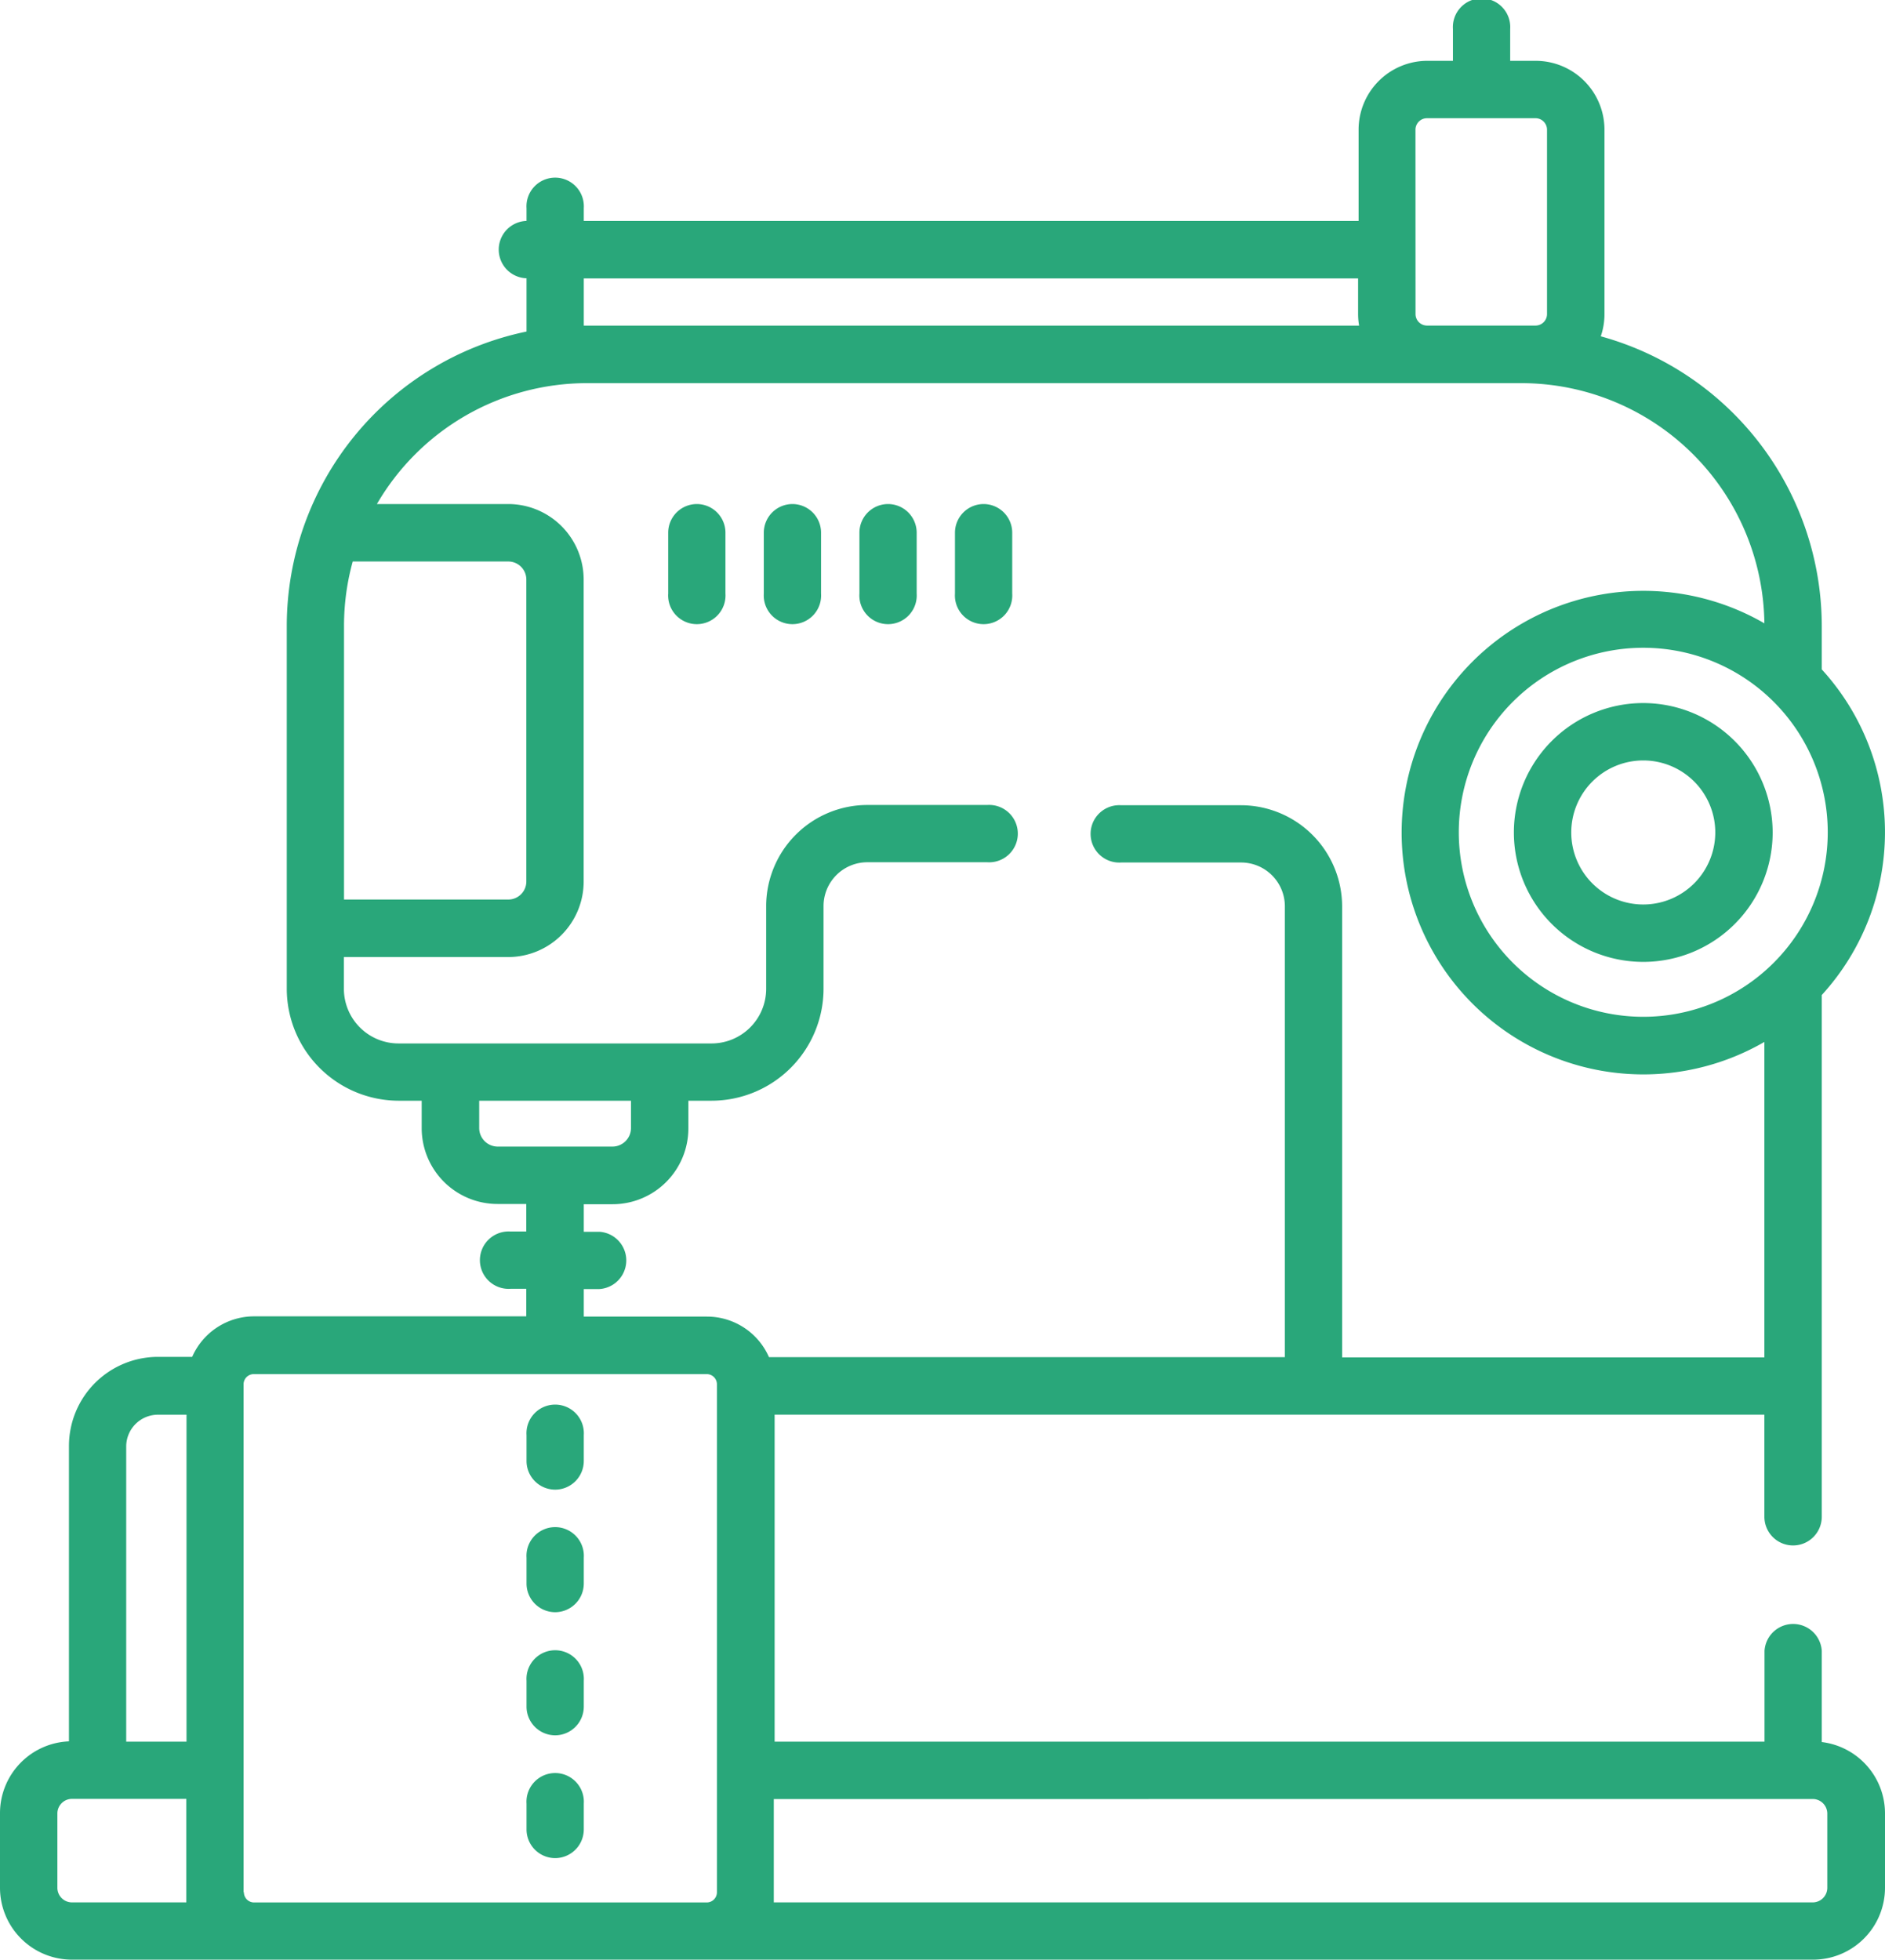 <svg id="entry-slider-icon-3" xmlns="http://www.w3.org/2000/svg" width="29.632" height="30.803" viewBox="0 0 29.632 30.803">
  <path id="Path_107" data-name="Path 107" d="M147.721,368.721a.451.451,0,0,0,.451-.451v-.405a.451.451,0,1,0-.9,0v.405A.451.451,0,0,0,147.721,368.721Z" transform="translate(-138.995 -345.308)" fill="#29a77a"/>
  <path id="Path_108" data-name="Path 108" d="M147.721,400.8a.451.451,0,0,0,.451-.451v-.405a.451.451,0,1,0-.9,0v.405A.451.451,0,0,0,147.721,400.8Z" transform="translate(-138.995 -375.461)" fill="#29a77a"/>
  <path id="Path_109" data-name="Path 109" d="M147.721,432.887a.451.451,0,0,0,.451-.451v-.405a.451.451,0,1,0-.9,0v.405A.451.451,0,0,0,147.721,432.887Z" transform="translate(-138.995 -405.613)" fill="#29a77a"/>
  <path id="Path_110" data-name="Path 110" d="M147.721,464.969a.451.451,0,0,0,.451-.451v-.405a.451.451,0,1,0-.9,0v.405A.451.451,0,0,0,147.721,464.969Z" transform="translate(-138.995 -435.765)" fill="#29a77a"/>
  <path id="Path_111" data-name="Path 111" d="M184.781,131.677a.451.451,0,0,0-.451.451v.956a.451.451,0,1,0,.9,0v-.956A.451.451,0,0,0,184.781,131.677Z" transform="translate(-173.826 -123.755)" fill="#29a77a"/>
  <path id="Path_112" data-name="Path 112" d="M209.758,131.677a.451.451,0,0,0-.451.451v.956a.451.451,0,1,0,.9,0v-.956A.451.451,0,0,0,209.758,131.677Z" transform="translate(-197.3 -123.755)" fill="#29a77a"/>
  <path id="Path_113" data-name="Path 113" d="M234.734,131.677a.451.451,0,0,0-.451.451v.956a.451.451,0,1,0,.9,0v-.956A.451.451,0,0,0,234.734,131.677Z" transform="translate(-220.773 -123.755)" fill="#29a77a"/>
  <path id="Path_114" data-name="Path 114" d="M259.711,131.677a.451.451,0,0,0-.451.451v.956a.451.451,0,1,0,.9,0v-.956A.451.451,0,0,0,259.711,131.677Z" transform="translate(-244.248 -123.755)" fill="#29a77a"/>
  <path id="Path_115" data-name="Path 115" d="M407.325,183.66a2.034,2.034,0,1,0,2.034,2.034A2.037,2.037,0,0,0,407.325,183.66Zm0,3.166a1.132,1.132,0,1,1,1.132-1.132A1.133,1.133,0,0,1,407.325,186.826Z" transform="translate(-381.493 -172.61)" fill="#29a77a"/>
  <path id="Path_116" data-name="Path 116" d="M37.923,24.29a.451.451,0,0,0,.451-.451v-8.2a3.792,3.792,0,0,0,0-5.118V9.838A4.728,4.728,0,0,0,34.9,5.286a1.068,1.068,0,0,0,.058-.344V2.034A1.082,1.082,0,0,0,33.876.956h-.4v-.5a.451.451,0,1,0-.9,0v.5h-.4a1.082,1.082,0,0,0-1.083,1.078V3.473H18.913v-.2a.451.451,0,1,0-.9,0v.2h-.016a.451.451,0,0,0,0,.9h.016v.838a4.729,4.729,0,0,0-3.769,4.624v5.7A1.762,1.762,0,0,0,16,17.3h.365v.432a1.192,1.192,0,0,0,1.191,1.191h.453v.433h-.248a.451.451,0,1,0,0,.9h.248v.433H13.73a1.064,1.064,0,0,0-.973.637H12.22a1.4,1.4,0,0,0-1.4,1.4v4.643A1.13,1.13,0,0,0,9.736,28.5v1.171A1.131,1.131,0,0,0,10.865,30.8H38.239a1.131,1.131,0,0,0,1.129-1.129V28.5a1.13,1.13,0,0,0-.994-1.12V25.945a.451.451,0,0,0-.9,0v1.429H21.913V22.234H37.472v1.605a.451.451,0,0,0,.451.451Zm-2.355-8.309a2.9,2.9,0,1,1,2.9-2.9A2.9,2.9,0,0,1,35.569,15.981ZM31.987,2.034a.181.181,0,0,1,.18-.176h1.708a.181.181,0,0,1,.18.176V4.941a.181.181,0,0,1-.18.176H32.168a.181.181,0,0,1-.18-.176ZM18.913,4.376H31.085v.566a1.074,1.074,0,0,0,.016.176H18.913ZM15.281,8.825h2.446a.284.284,0,0,1,.283.283v4.747a.284.284,0,0,1-.283.283H15.144v-4.3A3.785,3.785,0,0,1,15.281,8.825Zm1.988,8.91V17.3h2.386v.432a.292.292,0,0,1-.289.289H17.558A.292.292,0,0,1,17.269,17.734Zm-5.549,5a.5.5,0,0,1,.5-.5h.448v5.139H11.72ZM10.865,29.9a.23.23,0,0,1-.227-.227V28.5a.23.23,0,0,1,.227-.227h1.8v1.465c0,.033,0,.065,0,.1,0,.009,0,.019,0,.028s0,.023,0,.034H10.865Zm2.7-.16V21.757a.16.16,0,0,1,.16-.16h7.121a.16.16,0,0,1,.16.16v7.984a.16.16,0,0,1-.16.16H13.73A.16.16,0,0,1,13.57,29.741Zm24.669-1.465a.23.23,0,0,1,.227.227v1.171a.23.23,0,0,1-.227.227H21.9c0-.011,0-.023,0-.034s0-.019,0-.028c0-.032,0-.065,0-.1V28.276Zm-7.4-6.944V14.246a1.592,1.592,0,0,0-1.59-1.59H27.361a.451.451,0,1,0,0,.9h1.885a.689.689,0,0,1,.688.688v7.086h-8.11a1.064,1.064,0,0,0-.973-.637H18.913v-.433h.247a.451.451,0,0,0,0-.9h-.247v-.433h.453a1.192,1.192,0,0,0,1.191-1.191V17.3h.365a1.762,1.762,0,0,0,1.76-1.76v-1.3a.689.689,0,0,1,.688-.688h1.885a.451.451,0,1,0,0-.9H23.37a1.592,1.592,0,0,0-1.59,1.59v1.3a.859.859,0,0,1-.858.858H16a.859.859,0,0,1-.858-.858v-.5h2.583a1.187,1.187,0,0,0,1.186-1.186V9.108a1.187,1.187,0,0,0-1.186-1.186H15.661a3.819,3.819,0,0,1,3.3-1.9H33.654a3.823,3.823,0,0,1,3.818,3.775,3.8,3.8,0,1,0,0,6.579v4.958H30.836Z" transform="translate(-9.736 0)" fill="#29a77a"/>
</svg>
